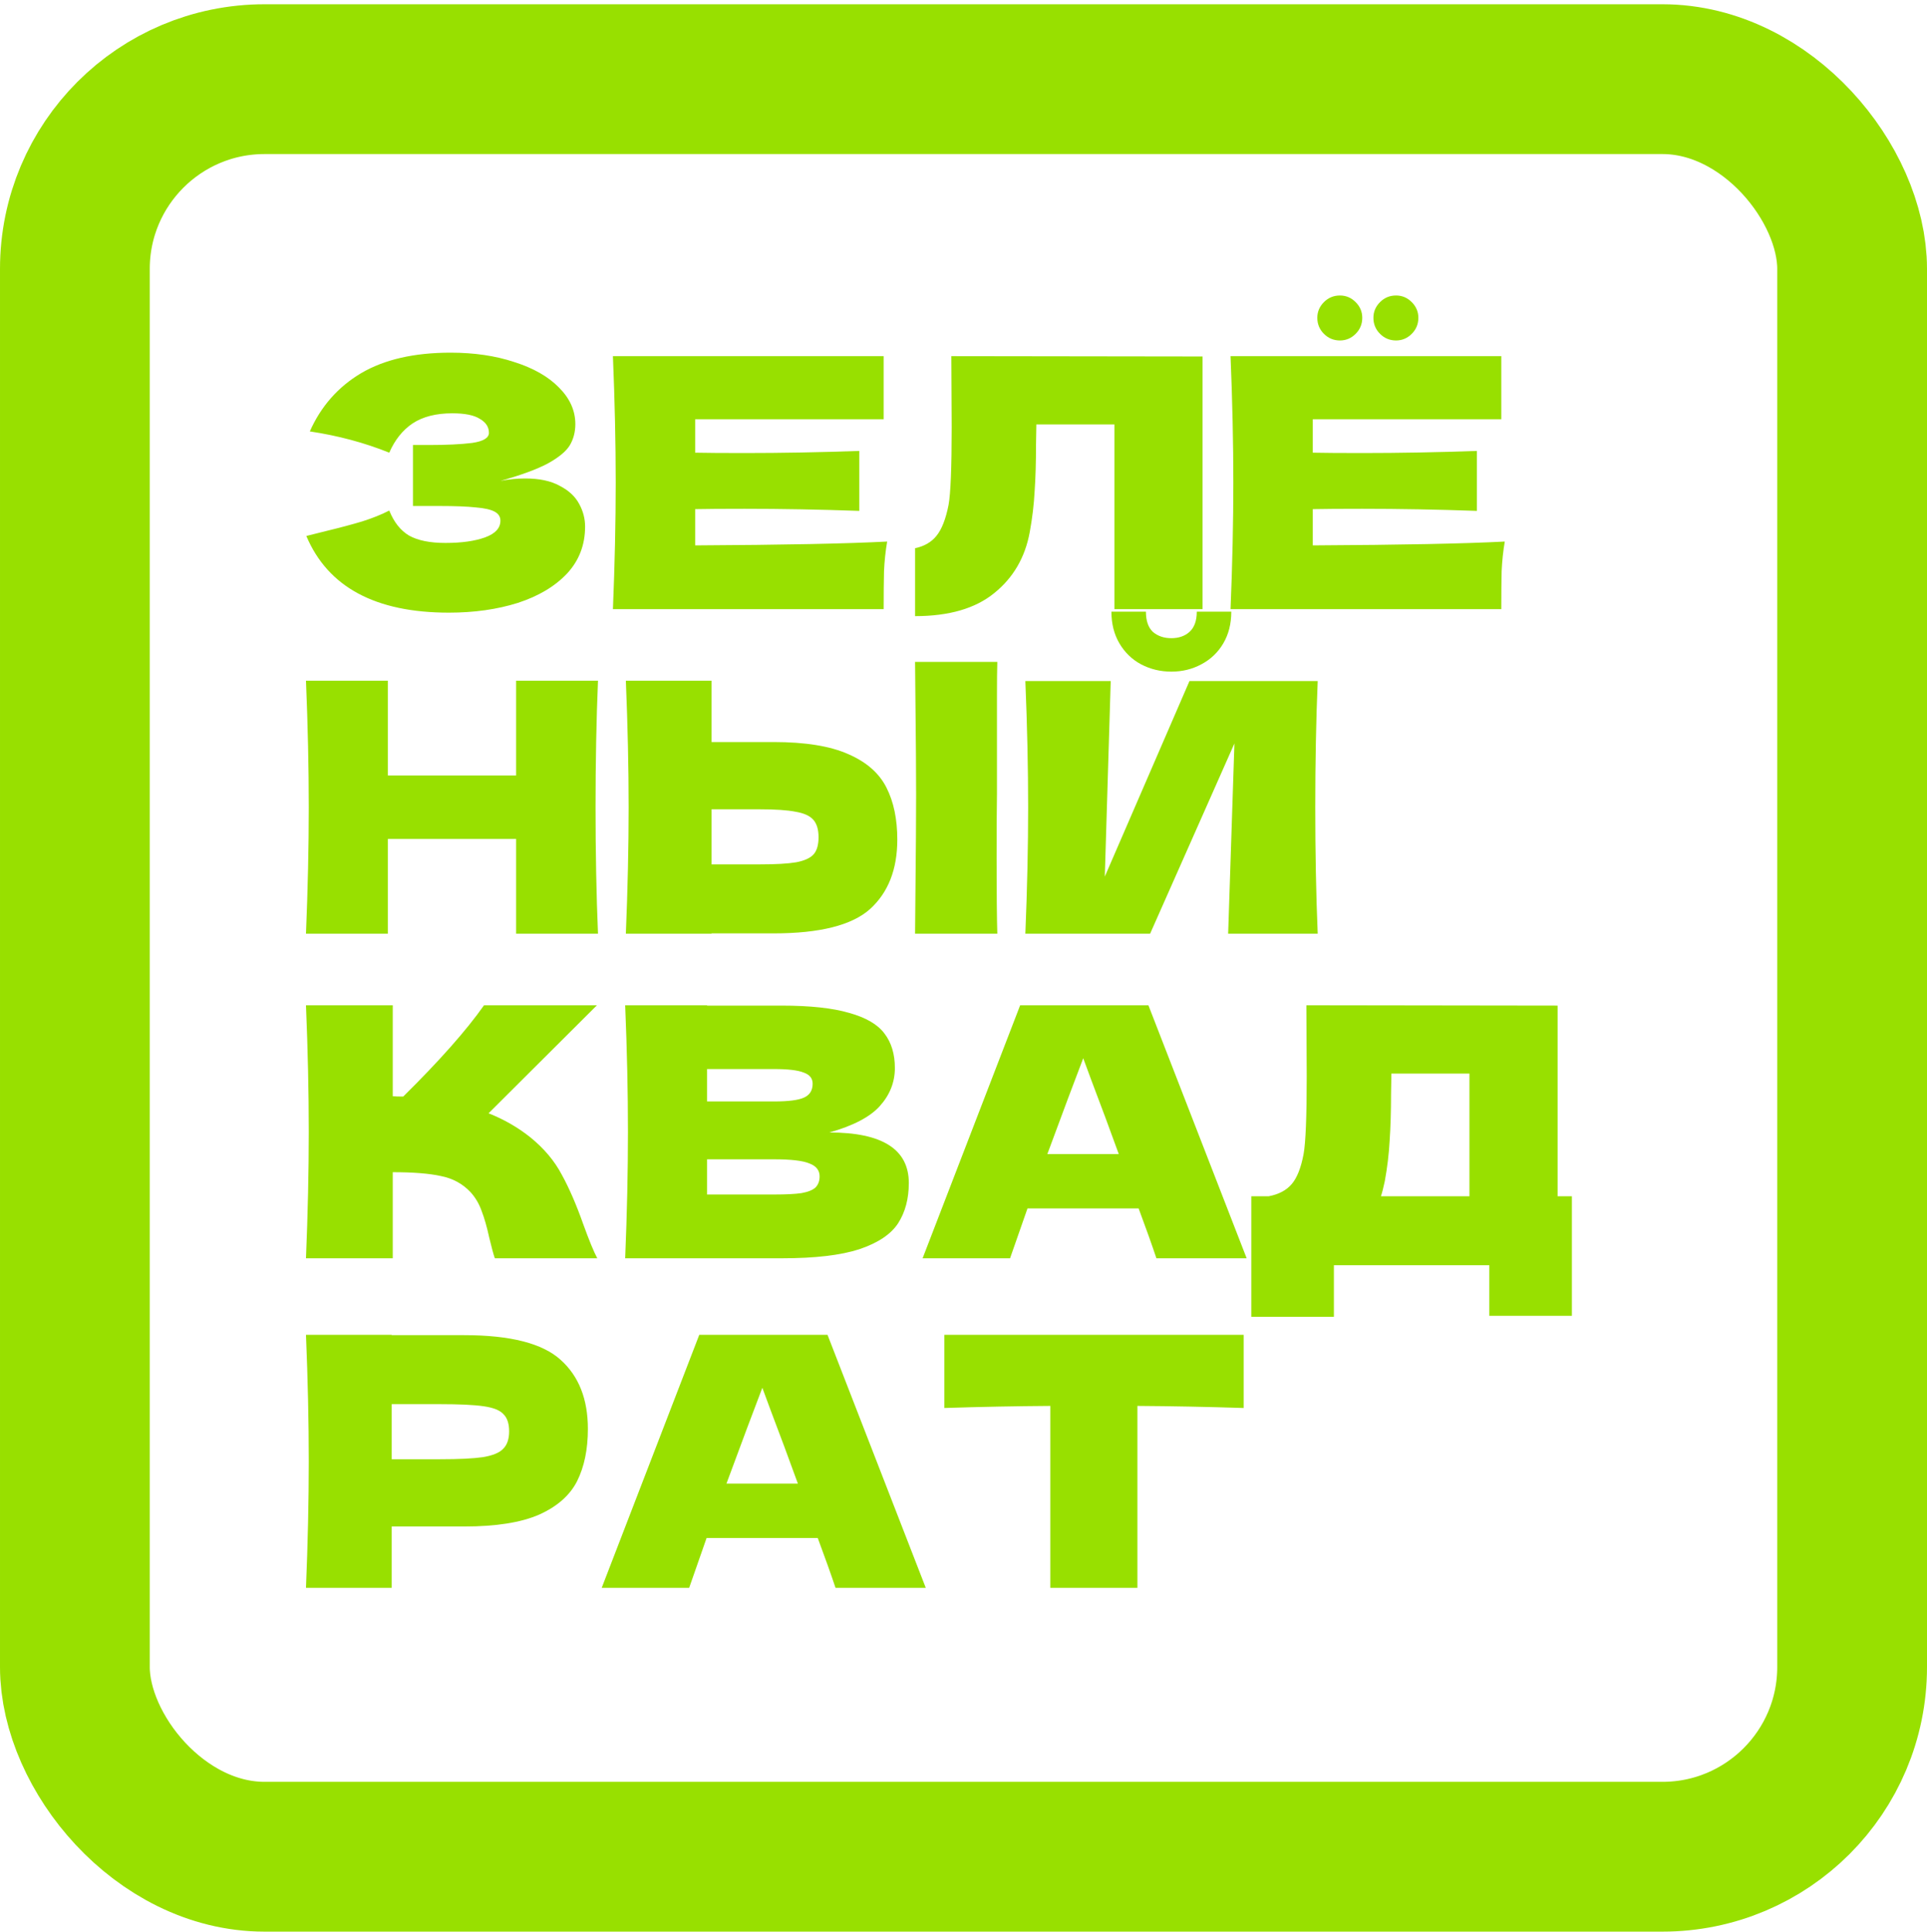 <?xml version="1.0" encoding="UTF-8"?> <svg xmlns="http://www.w3.org/2000/svg" width="386" height="387" viewBox="0 0 386 387" fill="none"> <rect x="15" y="15.853" width="356" height="356" rx="38" stroke="#98E000" stroke-width="30"></rect> <path d="M100.24 96.314C101.915 95.988 103.567 95.825 105.196 95.825C108.034 95.825 110.338 96.314 112.106 97.291C113.921 98.222 115.224 99.431 116.015 100.921C116.806 102.363 117.201 103.875 117.201 105.458C117.201 109.134 115.991 112.275 113.572 114.88C111.152 117.44 107.871 119.394 103.73 120.744C99.588 122.047 94.982 122.698 89.91 122.698C75.205 122.698 65.689 117.579 61.362 107.342L65.27 106.365C68.156 105.667 70.599 105.015 72.6 104.411C74.647 103.759 76.438 103.038 77.974 102.247C78.905 104.573 80.231 106.249 81.953 107.272C83.721 108.25 86.141 108.738 89.212 108.738C92.469 108.738 95.121 108.366 97.169 107.621C99.216 106.877 100.24 105.76 100.24 104.271C100.24 103.48 99.844 102.875 99.053 102.456C98.262 102.037 97.006 101.758 95.284 101.619C93.562 101.432 91.143 101.339 88.025 101.339H82.72V89.124H85.931C89.468 89.124 92.353 88.985 94.586 88.706C96.82 88.38 97.937 87.705 97.937 86.681C97.937 85.518 97.332 84.588 96.122 83.89C94.959 83.145 93.121 82.773 90.608 82.773C87.35 82.773 84.698 83.448 82.651 84.797C80.65 86.146 79.091 88.101 77.974 90.66C72.995 88.659 67.69 87.24 62.06 86.402C64.293 81.377 67.713 77.491 72.32 74.746C76.974 72 82.953 70.628 90.259 70.628C95.005 70.628 99.263 71.256 103.032 72.512C106.848 73.722 109.826 75.421 111.966 77.608C114.153 79.795 115.247 82.238 115.247 84.936C115.247 86.519 114.875 87.938 114.13 89.194C113.386 90.404 111.92 91.614 109.733 92.824C107.546 93.987 104.381 95.15 100.24 96.314ZM139.248 109.227C156.931 109.134 169.75 108.878 177.707 108.459C177.382 110.367 177.172 112.344 177.079 114.392C177.033 116.393 177.009 118.929 177.009 122H122.775C123.148 112.973 123.334 104.527 123.334 96.663C123.334 88.799 123.148 80.353 122.775 71.326H177.009V83.959H139.248V90.66C141.482 90.707 144.785 90.73 149.16 90.73C156.558 90.73 164.213 90.59 172.124 90.311V102.317C164.213 102.037 156.558 101.898 149.16 101.898C144.785 101.898 141.482 101.921 139.248 101.968V109.227ZM240.889 122H223.23V85.006H207.595L207.525 89.055C207.525 92.591 207.432 95.709 207.246 98.408C207.106 101.06 206.78 103.782 206.268 106.574C205.338 111.646 202.965 115.718 199.149 118.789C195.38 121.86 190.098 123.396 183.304 123.396V109.785C185.119 109.413 186.539 108.599 187.562 107.342C188.633 106.039 189.447 103.969 190.005 101.13C190.424 98.85 190.633 93.662 190.633 85.565L190.564 71.326L240.889 71.395V122ZM262.965 109.227C280.647 109.134 293.467 108.878 301.424 108.459C301.098 110.367 300.889 112.344 300.796 114.392C300.749 116.393 300.726 118.929 300.726 122H246.492C246.864 112.973 247.05 104.527 247.05 96.663C247.05 88.799 246.864 80.353 246.492 71.326H300.726V83.959H262.965V90.66C265.198 90.707 268.502 90.73 272.876 90.73C280.275 90.73 287.93 90.59 295.84 90.311V102.317C287.93 102.037 280.275 101.898 272.876 101.898C268.502 101.898 265.198 101.921 262.965 101.968V109.227ZM268.409 68.185C267.153 68.185 266.082 67.743 265.198 66.859C264.314 65.974 263.872 64.904 263.872 63.648C263.872 62.438 264.314 61.391 265.198 60.507C266.082 59.623 267.153 59.181 268.409 59.181C269.619 59.181 270.666 59.623 271.55 60.507C272.434 61.391 272.876 62.438 272.876 63.648C272.876 64.904 272.434 65.974 271.55 66.859C270.666 67.743 269.619 68.185 268.409 68.185ZM279.647 68.185C278.39 68.185 277.32 67.743 276.436 66.859C275.552 65.974 275.11 64.904 275.11 63.648C275.11 62.438 275.552 61.391 276.436 60.507C277.32 59.623 278.39 59.181 279.647 59.181C280.857 59.181 281.904 59.623 282.788 60.507C283.672 61.391 284.114 62.438 284.114 63.648C284.114 64.904 283.672 65.974 282.788 66.859C281.904 67.743 280.857 68.185 279.647 68.185ZM119.784 136.326C119.458 144.19 119.295 152.635 119.295 161.663C119.295 170.69 119.458 179.136 119.784 187H103.381V168.015H77.695V187H61.292C61.664 177.973 61.85 169.527 61.85 161.663C61.85 153.799 61.664 145.353 61.292 136.326H77.695V155.311H103.381V136.326H119.784ZM199.702 159.08C199.655 161.872 199.632 166.153 199.632 171.923C199.632 178.857 199.679 183.882 199.772 187H183.299L183.369 179.113C183.462 170.458 183.508 163.78 183.508 159.08C183.508 154.613 183.462 148.285 183.369 140.095L183.299 132.557H199.772C199.725 134.046 199.702 136.372 199.702 139.536V152.589V159.08ZM154.961 148.61C161.336 148.61 166.338 149.425 169.967 151.053C173.597 152.635 176.133 154.869 177.575 157.754C179.018 160.593 179.739 164.059 179.739 168.154C179.739 174.11 177.924 178.74 174.295 182.044C170.665 185.302 164.221 186.93 154.961 186.93H142.536V187H125.366C125.738 177.973 125.924 169.527 125.924 161.663C125.924 153.799 125.738 145.353 125.366 136.326H142.536V148.61H154.961ZM152.169 173.11C155.426 173.11 157.869 172.97 159.497 172.691C161.173 172.365 162.336 171.83 162.987 171.086C163.639 170.341 163.965 169.201 163.965 167.666C163.965 166.13 163.616 164.967 162.918 164.176C162.22 163.385 161.033 162.849 159.358 162.57C157.729 162.244 155.333 162.082 152.169 162.082H142.536V173.11H152.169ZM234.635 134.511C232.448 134.511 230.424 134.022 228.563 133.045C226.748 132.068 225.306 130.672 224.235 128.857C223.165 127.042 222.63 124.925 222.63 122.505H229.54C229.54 124.32 230.005 125.67 230.936 126.554C231.913 127.391 233.146 127.81 234.635 127.81C236.124 127.81 237.334 127.391 238.265 126.554C239.242 125.67 239.731 124.32 239.731 122.505H246.641C246.641 124.925 246.106 127.042 245.035 128.857C243.965 130.672 242.499 132.068 240.638 133.045C238.823 134.022 236.822 134.511 234.635 134.511ZM222.49 136.395L221.304 175.553L238.265 136.395H263.951C263.625 144.26 263.462 152.682 263.462 161.663C263.462 170.69 263.625 179.136 263.951 187H246.013L247.269 148.89L230.378 187H205.389C205.762 177.973 205.948 169.527 205.948 161.663C205.948 153.845 205.762 145.423 205.389 136.395H222.49ZM106.243 227.78C108.988 230.013 111.082 232.503 112.525 235.248C114.014 237.947 115.456 241.274 116.852 245.229C118.016 248.44 118.946 250.697 119.644 252H99.123C98.844 251.209 98.472 249.836 98.006 247.882C97.541 245.741 97.029 243.95 96.471 242.507C95.959 241.065 95.215 239.808 94.237 238.738C92.655 237.063 90.677 235.993 88.304 235.527C85.978 235.015 82.767 234.76 78.672 234.76V252H61.292C61.664 242.973 61.85 234.527 61.85 226.663C61.85 218.799 61.664 210.353 61.292 201.326H78.672V219.543C79.137 219.59 79.835 219.613 80.766 219.613C88.025 212.447 93.423 206.351 96.959 201.326H119.574L97.867 222.963C100.938 224.173 103.73 225.779 106.243 227.78ZM166.132 226.802C176.741 226.802 182.046 230.176 182.046 236.923C182.046 240.088 181.325 242.786 179.882 245.02C178.44 247.207 175.857 248.929 172.134 250.185C168.412 251.395 163.247 252 156.639 252H125.229C125.602 242.973 125.788 234.527 125.788 226.663C125.788 218.799 125.602 210.353 125.229 201.326H141.632V201.395H156.499C162.269 201.395 166.806 201.884 170.11 202.861C173.461 203.792 175.811 205.165 177.16 206.979C178.556 208.794 179.254 211.098 179.254 213.89C179.254 216.728 178.253 219.264 176.253 221.498C174.298 223.685 170.925 225.453 166.132 226.802ZM141.632 214.099V220.59H155.034C157.919 220.59 159.92 220.334 161.036 219.823C162.2 219.311 162.781 218.38 162.781 217.031C162.781 215.96 162.176 215.216 160.967 214.797C159.803 214.332 157.826 214.099 155.034 214.099H141.632ZM155.034 239.227C157.453 239.227 159.291 239.134 160.548 238.948C161.851 238.715 162.781 238.343 163.34 237.831C163.898 237.272 164.177 236.528 164.177 235.597C164.177 234.387 163.503 233.526 162.153 233.015C160.85 232.456 158.477 232.177 155.034 232.177H141.632V239.227H155.034ZM231.642 252C230.758 249.348 229.571 246.021 228.082 242.019H205.816L202.326 252H184.807L204.351 201.326H230.037L249.72 252H231.642ZM224.104 231.13C222.336 226.244 220.521 221.358 218.659 216.472L216.984 211.935C215.356 216.17 212.959 222.568 209.795 231.13H224.104ZM312.006 239.576H314.868V263.517H298.326V253.396H267.195V263.726H250.653V239.576H254.143C256.144 239.203 257.679 238.389 258.749 237.133C259.82 235.876 260.611 233.875 261.123 231.13C261.541 228.85 261.751 223.661 261.751 215.565L261.681 201.326L312.006 201.395V239.576ZM277.386 236.574C277.107 237.877 276.851 238.878 276.618 239.576H294.347V215.006H278.712L278.642 219.055C278.642 222.591 278.549 225.709 278.363 228.408C278.223 231.06 277.898 233.782 277.386 236.574ZM92.981 267.395C102.241 267.395 108.686 269.047 112.315 272.351C115.945 275.609 117.76 280.215 117.76 286.171C117.76 290.266 117.038 293.756 115.596 296.641C114.153 299.48 111.617 301.713 107.988 303.342C104.358 304.924 99.356 305.715 92.981 305.715H78.463V318H61.292C61.664 308.973 61.85 300.527 61.85 292.663C61.85 284.799 61.664 276.353 61.292 267.326H78.463V267.395H92.981ZM88.095 292.244C91.957 292.244 94.842 292.104 96.75 291.825C98.704 291.5 100.054 290.941 100.798 290.15C101.589 289.359 101.985 288.196 101.985 286.66C101.985 285.125 101.613 283.984 100.868 283.24C100.17 282.449 98.844 281.914 96.89 281.635C94.982 281.355 92.05 281.216 88.095 281.216H78.463V292.244H88.095ZM167.364 318C166.48 315.348 165.293 312.021 163.804 308.019H141.538L138.048 318H120.529L140.073 267.326H165.759L185.442 318H167.364ZM159.826 297.13C158.057 292.244 156.243 287.358 154.381 282.472L152.706 277.935C151.078 282.17 148.681 288.568 145.517 297.13H159.826ZM249.124 281.984C241.819 281.751 234.722 281.611 227.835 281.565V318H210.386V281.565C203.452 281.611 196.379 281.751 189.167 281.984V267.326H249.124V281.984Z" fill="#98E000"></path> </svg> 